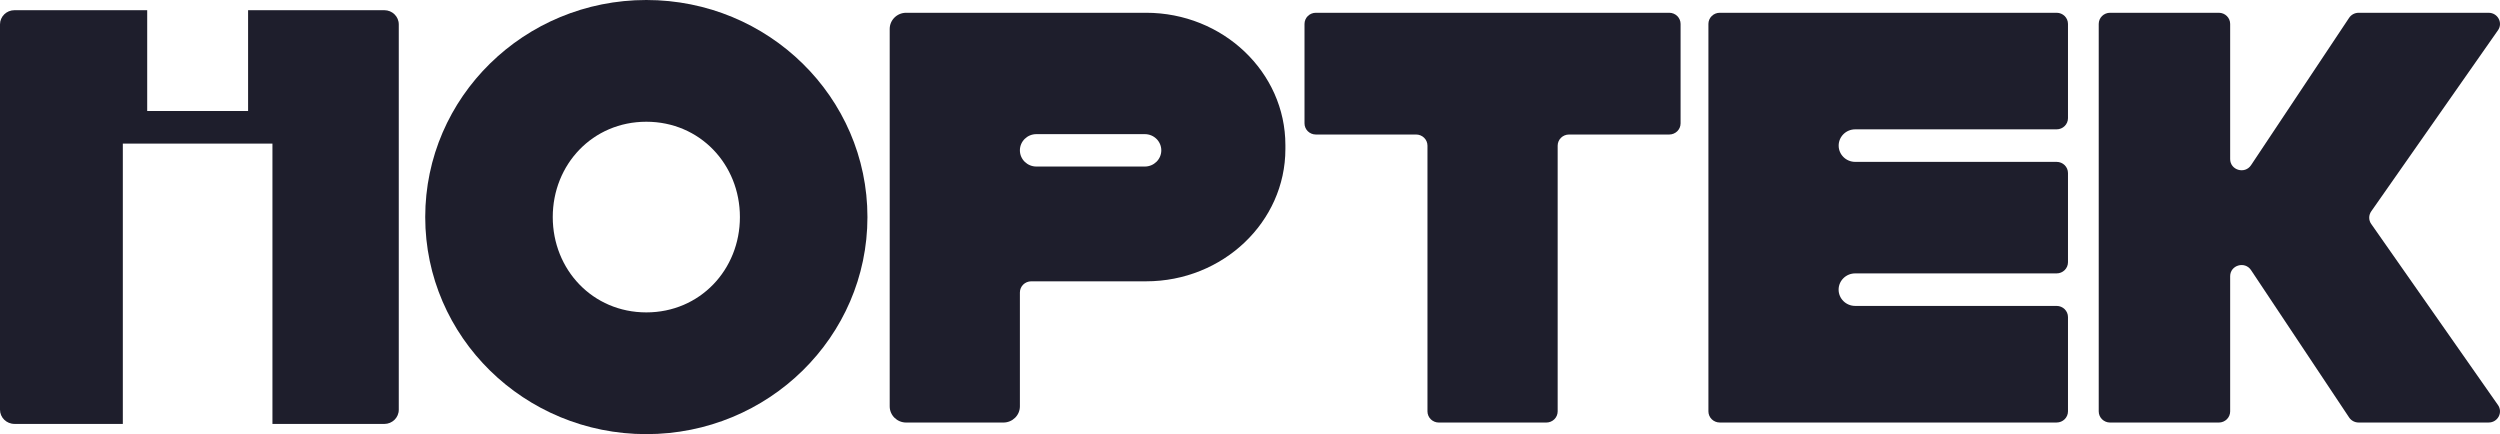 <svg width="167" height="29" viewBox="0 0 167 29" fill="none" xmlns="http://www.w3.org/2000/svg">
<g clip-path="url(#clip0_596_187)">
<path d="M57.945 14.5C57.945 22.508 51.332 29 43.175 29C35.018 29 28.405 22.508 28.405 14.5C28.405 6.492 35.018 0 43.175 0C51.332 0 57.945 6.492 57.945 14.5ZM49.426 14.5C49.426 10.982 46.758 8.132 43.175 8.132C39.592 8.132 36.924 10.982 36.924 14.5C36.924 18.017 39.592 20.868 43.175 20.868C46.758 20.868 49.426 18.017 49.426 14.5Z" fill="#1E1E2C"/>
<path d="M111.506 8.986H104.811C104.392 8.986 104.052 9.319 104.052 9.731V27.481C104.052 27.892 103.713 28.226 103.293 28.226H96.114C95.695 28.226 95.355 27.892 95.355 27.481V9.731C95.355 9.319 95.016 8.986 94.596 8.986H87.9C87.48 8.986 87.141 8.653 87.141 8.241V1.598C87.141 1.186 87.48 0.853 87.9 0.853H111.504C111.923 0.853 112.263 1.186 112.263 1.598V8.241C112.263 8.653 111.923 8.986 111.504 8.986H111.506Z" fill="#1E1E2C"/>
<path d="M158.398 14.961L166.866 27.058C167.211 27.552 166.851 28.224 166.241 28.224H157.555C157.299 28.224 157.06 28.096 156.921 27.887L150.369 18.043C149.957 17.424 148.975 17.71 148.975 18.451V27.481C148.975 27.892 148.636 28.226 148.216 28.226H140.954C140.534 28.226 140.195 27.892 140.195 27.481V1.598C140.195 1.186 140.534 0.853 140.954 0.853H148.216C148.636 0.853 148.975 1.186 148.975 1.598V10.627C148.975 11.367 149.957 11.655 150.369 11.035L156.921 1.191C157.062 0.98 157.299 0.854 157.555 0.854H166.241C166.851 0.854 167.211 1.527 166.866 2.02L158.398 14.119C158.219 14.373 158.219 14.71 158.398 14.963V14.961Z" fill="#1E1E2C"/>
<path d="M138.141 27.479C138.141 27.891 137.801 28.224 137.382 28.224H114.881C114.462 28.224 114.122 27.891 114.122 27.479V1.598C114.122 1.186 114.462 0.853 114.881 0.853H137.382C137.801 0.853 138.141 1.186 138.141 1.598V7.895C138.141 8.307 137.801 8.64 137.382 8.64H123.929C123.317 8.64 122.821 9.128 122.823 9.729C122.823 10.329 123.32 10.813 123.929 10.813H137.382C137.801 10.813 138.141 11.146 138.141 11.558V17.518C138.141 17.93 137.801 18.263 137.382 18.263H123.925C123.315 18.263 122.819 18.75 122.819 19.349C122.819 19.948 123.315 20.435 123.925 20.435H137.382C137.801 20.435 138.141 20.768 138.141 21.18V27.481V27.479Z" fill="#1E1E2C"/>
<path d="M85.864 9.693V9.953C85.864 14.828 81.689 18.792 76.557 18.792H68.888C68.468 18.792 68.129 19.125 68.129 19.537V27.144C68.129 27.741 67.635 28.226 67.026 28.226H60.534C59.925 28.226 59.432 27.741 59.432 27.144V1.935C59.432 1.337 59.925 0.853 60.534 0.853H76.557C81.689 0.853 85.864 4.816 85.864 9.691V9.693ZM76.473 8.96H69.231C68.622 8.96 68.129 9.445 68.129 10.043C68.129 10.64 68.622 11.125 69.231 11.125H76.473C77.082 11.125 77.575 10.64 77.575 10.043C77.575 9.445 77.082 8.96 76.473 8.96Z" fill="#1E1E2C"/>
<path d="M25.672 0.681H16.572V7.416H9.833V0.681H0.967C0.432 0.681 0 1.106 0 1.63V27.368C0 27.892 0.432 28.317 0.967 28.317H8.205V9.591H18.199V28.319H25.672C26.206 28.319 26.638 27.894 26.638 27.37V1.63C26.638 1.106 26.206 0.681 25.672 0.681Z" fill="#1E1E2C"/>
</g>
<defs>
<clipPath id="clip0_596_187">
<rect width="167" height="29" fill="white"/>
</clipPath>
</defs>
</svg>
